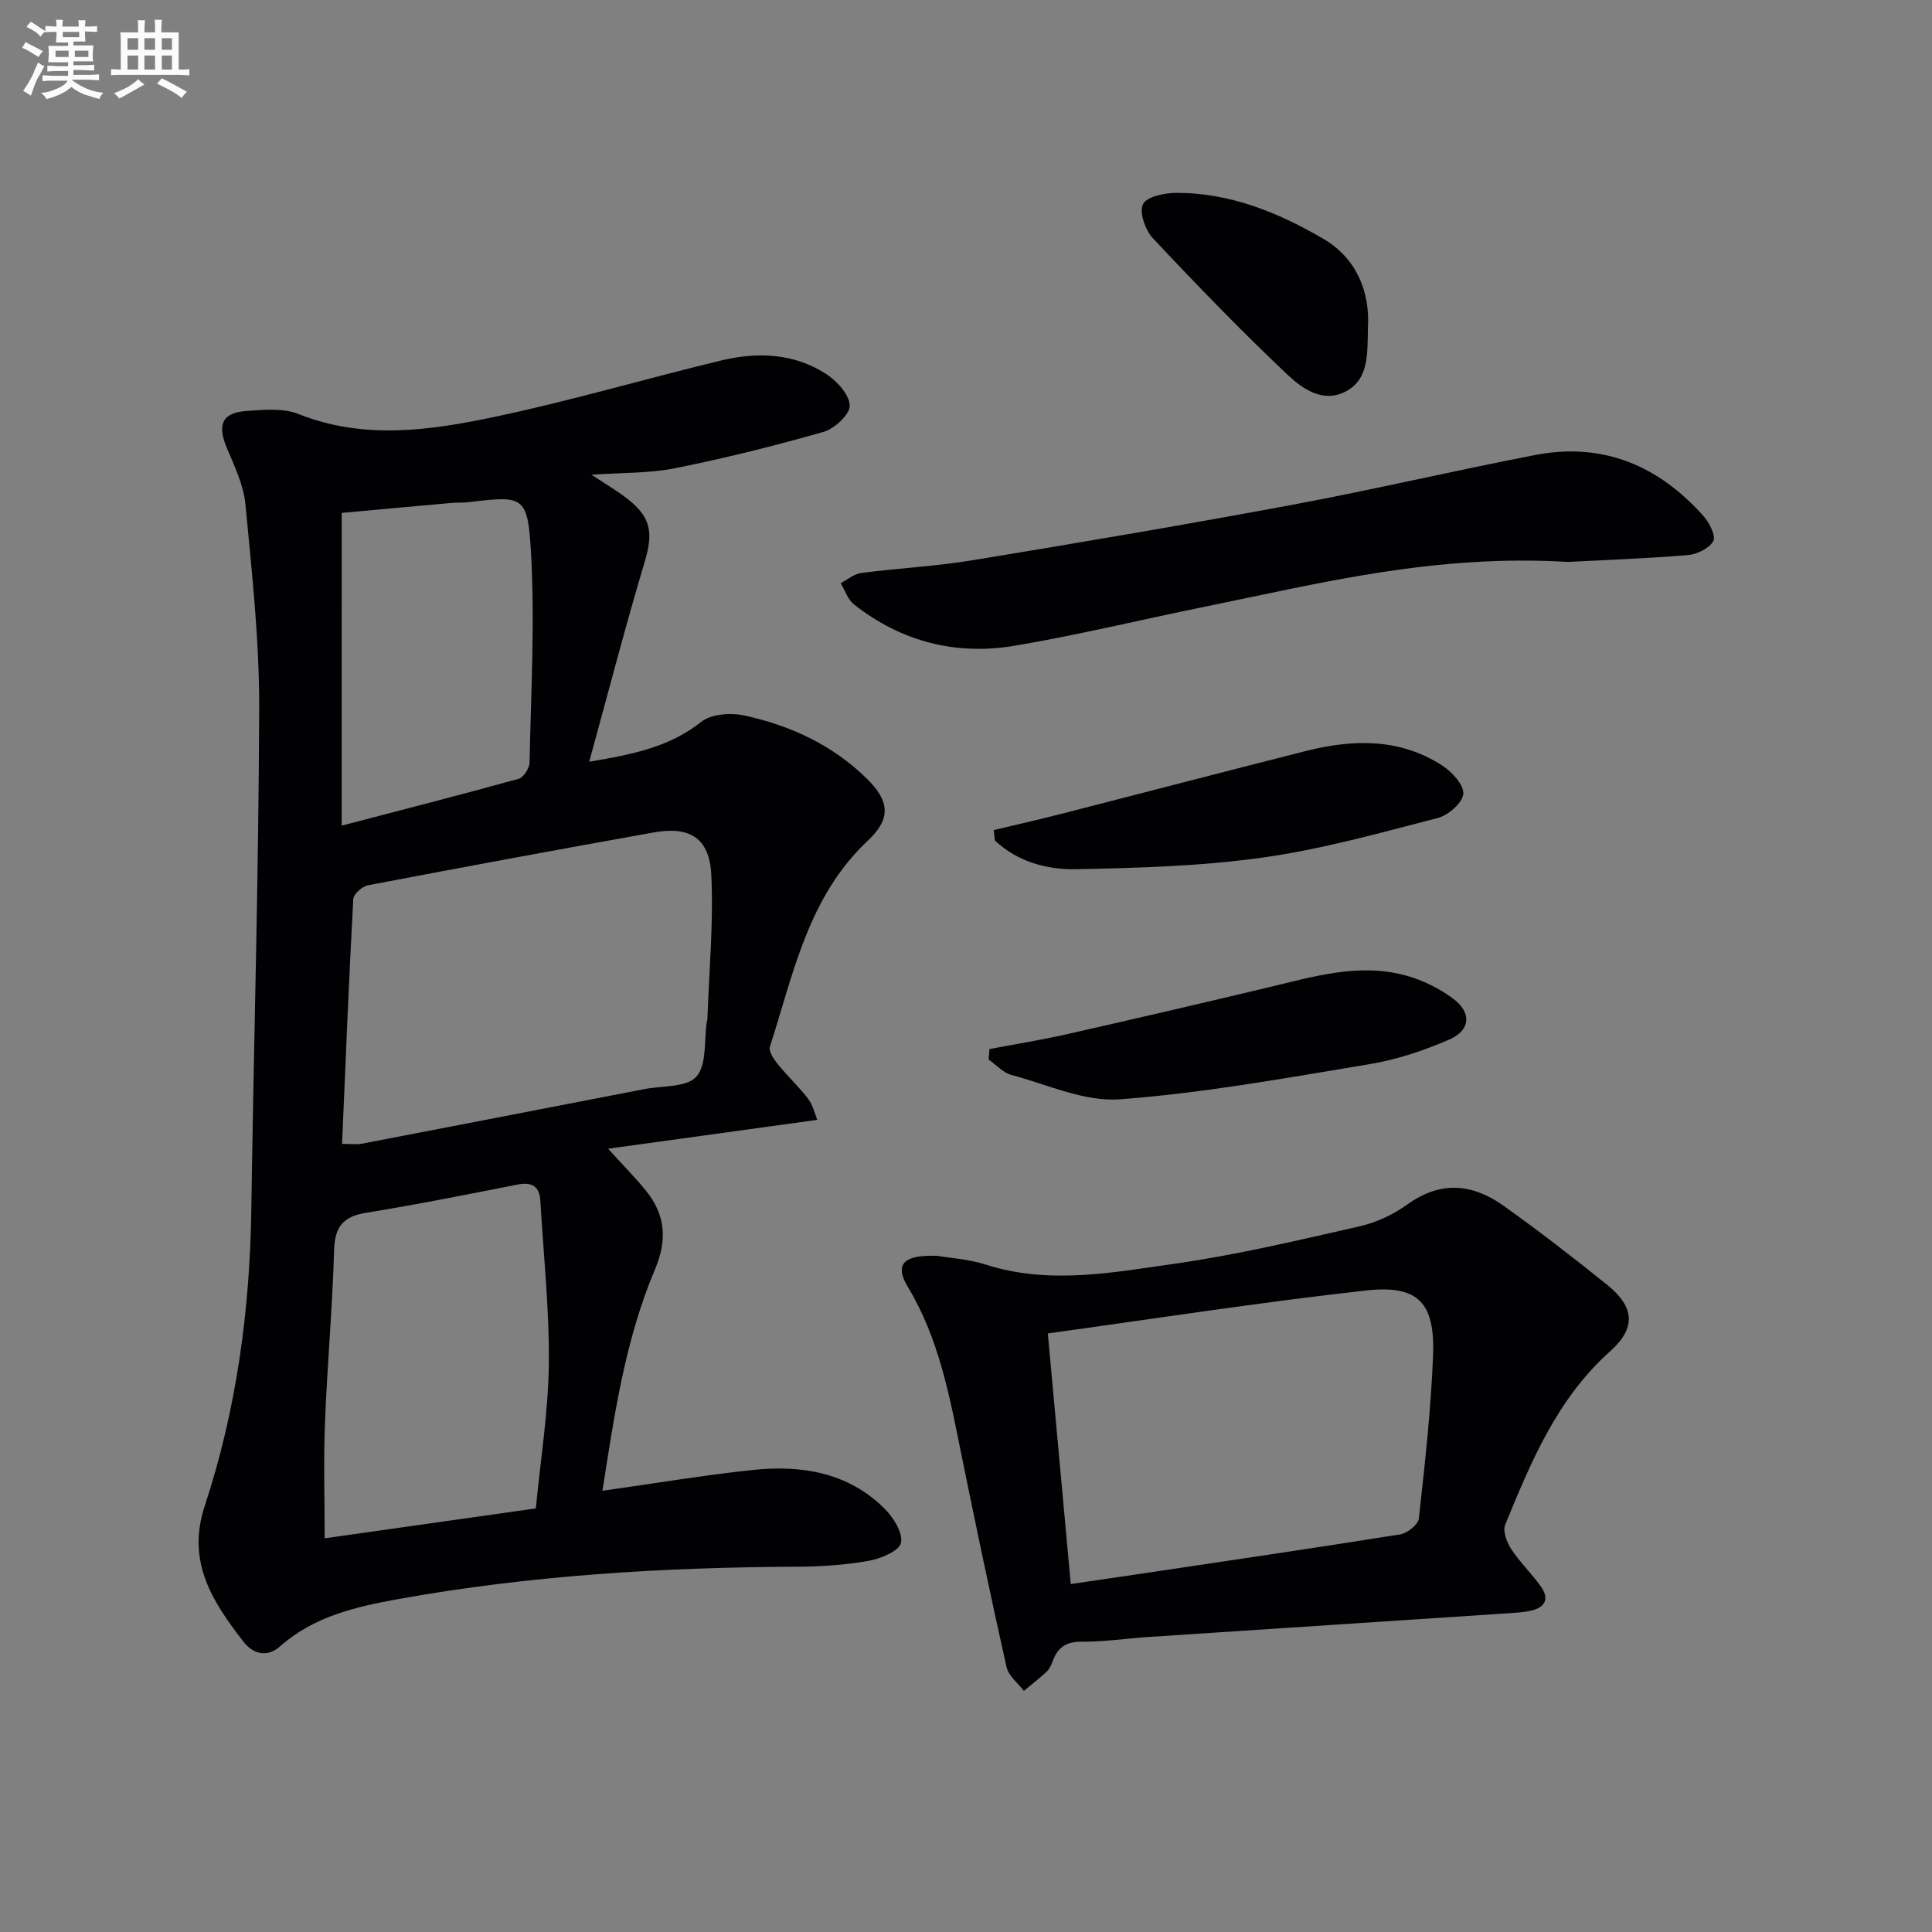 <svg enable-background="new 0 0 400 400" viewBox="0 0 400 400" xmlns="http://www.w3.org/2000/svg"><rect x="0" y="0" width="400" height="400" fill="#808080" stroke="none"/><g fill="#010103"><path d="m169.22 231.85c-14.46 1.99-28.31 3.9-43.32 5.98 3.33 3.68 5.75 6.1 7.88 8.75 4.01 4.99 4.4 10.14 1.81 16.27-6.17 14.6-8.42 30.2-10.86 45.8 10.7-1.51 20.83-3.21 31.03-4.3 10.05-1.07 19.71.43 27.29 7.91 1.87 1.84 3.93 5.07 3.49 7.16-.35 1.69-4.21 3.3-6.72 3.74-4.88.87-9.9 1.19-14.87 1.21-27.65.13-55.16 1.78-82.42 6.69-8.88 1.6-17.57 3.59-24.61 9.85-2.68 2.38-5.63 1.42-7.47-.96-6.4-8.25-11.9-16.55-8.06-28.17 6.55-19.85 9.34-40.4 9.64-61.31.5-34.62 1.53-69.24 1.63-103.86.04-14.09-1.52-28.2-2.85-42.25-.38-3.98-2.29-7.89-3.87-11.67-1.98-4.74-.97-7.23 4-7.59 3.61-.26 7.64-.66 10.84.61 13.6 5.42 27.28 3.41 40.75.57 15.72-3.31 31.17-7.89 46.8-11.65 7.46-1.8 15-1.52 21.66 2.76 2.25 1.45 4.83 4.26 4.94 6.55.08 1.79-3.12 4.81-5.38 5.46-10.17 2.91-20.46 5.47-30.83 7.55-5.33 1.07-10.91.89-17.25 1.33 2.85 1.9 5.29 3.32 7.49 5.04 4.91 3.85 5.28 7.09 3.52 12.98-4.01 13.41-7.52 26.98-11.49 41.41 9.34-1.57 16.72-3.13 23.16-8.24 2.08-1.65 6.12-1.95 8.93-1.34 9.55 2.06 18.29 6.11 25.38 13.07 4.78 4.7 5.03 8.34.22 12.85-12.38 11.6-15.41 27.56-20.28 42.66-.31.95.83 2.62 1.66 3.65 1.98 2.45 4.33 4.62 6.24 7.12.99 1.29 1.37 3.06 1.92 4.37zm-98.4 4.98c2.02 0 3.04.16 4-.02 19.53-3.75 39.05-7.53 58.57-11.32 3.73-.72 8.79-.32 10.8-2.6 2.19-2.49 1.55-7.48 2.15-11.38.03-.16.12-.32.12-.48.34-9.96 1.28-19.94.81-29.86-.36-7.65-4.44-10.16-11.89-8.83-19.75 3.53-39.48 7.18-59.19 10.95-1.2.23-3 1.82-3.05 2.86-.91 16.74-1.58 33.49-2.32 50.68zm40.12 75.47c.97-10.13 2.58-20.03 2.69-29.93.12-11.26-1.1-22.53-1.76-33.79-.18-3.01-1.79-3.9-4.7-3.33-10.42 2.04-20.84 4.14-31.32 5.83-4.77.77-6.54 2.86-6.68 7.75-.34 11.95-1.43 23.88-1.89 35.83-.31 7.88-.06 15.79-.06 23.83 14.68-2.08 28.8-4.08 43.72-6.19zm-40.2-141.36c12.39-3.24 24.55-6.35 36.65-9.7 1.02-.28 2.22-2.2 2.25-3.37.29-14.59 1.13-29.22.28-43.75-.68-11.56-1.63-11.5-12.95-10.15-1.15.14-2.33.06-3.49.16-7.36.65-14.71 1.33-22.73 2.06-.01 21.48-.01 42.37-.01 64.75z"/><path d="m194.07 260.01c2.55.44 6.45.66 10.05 1.82 13.06 4.18 26.12 1.65 39.02-.18 12.93-1.83 25.7-4.88 38.46-7.78 3.47-.79 6.96-2.48 9.87-4.56 6.86-4.92 13.47-4.21 19.84.34 7.31 5.22 14.43 10.71 21.42 16.35 5.69 4.59 6.07 8.9.63 13.77-10.97 9.81-16.37 22.84-21.73 35.92-.54 1.31.33 3.63 1.24 5.02 1.81 2.75 4.25 5.08 6.16 7.78 1.86 2.62.78 4.38-2.19 5.01-1.45.31-2.95.4-4.43.5-24.87 1.64-49.75 3.27-74.63 4.92-4.64.31-9.28 1.02-13.92.98-3.23-.03-4.9 1.26-5.92 4.04-.28.77-.65 1.61-1.23 2.15-1.5 1.41-3.15 2.67-4.73 3.99-1.23-1.63-3.17-3.1-3.58-4.91-3.3-14.71-6.4-29.48-9.4-44.26-2.41-11.88-4.59-23.77-11.01-34.41-2.82-4.68-1.07-6.77 6.08-6.49zm27.62 67.95c4.61-.67 9.15-1.33 13.68-2.01 18.19-2.72 36.4-5.38 54.56-8.28 1.47-.23 3.69-2.03 3.83-3.3 1.24-11.2 2.49-22.43 2.94-33.69.43-10.91-3.04-14.69-13.75-13.51-21.97 2.43-43.83 5.85-66.01 8.9 1.54 16.71 3.12 34.03 4.75 51.89z"/><path d="m324.64 116.34c-27.7-1.64-51.29 4.4-75.04 9.24-13.17 2.68-26.26 5.87-39.5 8.11-12.16 2.06-23.49-.83-33.29-8.55-1.28-1.01-1.86-2.91-2.76-4.4 1.41-.73 2.76-1.91 4.24-2.11 7.73-1 15.54-1.39 23.22-2.66 22.1-3.64 44.19-7.38 66.21-11.49 16.79-3.13 33.43-7.06 50.21-10.29 13.99-2.69 25.53 2.25 34.81 12.71 1.2 1.36 2.56 4.12 1.97 5.15-.88 1.51-3.38 2.72-5.29 2.88-9.28.74-18.59 1.09-24.78 1.41z"/><path d="m204.86 217.2c5.42-1.03 10.87-1.91 16.25-3.13 13.88-3.14 27.75-6.37 41.59-9.67 9.37-2.24 18.72-5.08 28.41-2.42 3.42.94 6.84 2.63 9.7 4.74 3.93 2.9 3.68 6.59-.78 8.52-5.27 2.28-10.88 4.16-16.53 5.09-17.15 2.84-34.33 5.98-51.63 7.27-7.34.55-15.04-3.06-22.5-5.06-1.72-.46-3.13-2.09-4.69-3.18.06-.72.12-1.44.18-2.16z"/><path d="m205.74 171.86c4.68-1.12 9.37-2.18 14.03-3.37 16.84-4.31 33.66-8.72 50.51-12.98 9.77-2.47 19.47-2.75 28.32 2.99 2.01 1.3 4.51 4.01 4.36 5.86s-3.11 4.44-5.27 4.99c-12.01 3.1-24.03 6.49-36.27 8.2-12.76 1.79-25.76 2.15-38.67 2.41-6.05.12-12.1-1.56-16.78-5.95-.08-.72-.15-1.44-.23-2.15z"/><path d="m283.22 67.67c-.13 5.69.22 10.82-4.59 13.37-4.73 2.51-9.04-.6-12.11-3.5-9.61-9.09-18.82-18.61-27.87-28.26-1.56-1.67-2.83-5.39-2-7.02.81-1.58 4.5-2.32 6.92-2.33 11.1-.02 21.15 4.08 30.47 9.55 6.99 4.11 9.57 11.16 9.18 18.19z"/></g><path d="m6.8 9.5c.6.3 1.3.7 2.1 1.1-.4.4-.7.8-.9 1.2-.7-.4-1.3-.8-1.8-1.1s-1.1-.6-1.6-.8c.2-.4.5-.8.7-1.2.4.2.8.5 1.5.8zm.9 6.9c-.3.6-.5 1.1-.7 1.7s-.4 1.1-.6 1.7c-.6-.4-1.1-.7-1.6-1 .7-1 1.2-1.8 1.5-2.4.3-.5.6-1.1.8-1.7.3-.6.5-1.2.8-1.8.3.3.8.6 1.3.8-.7 1.3-1.2 2.2-1.5 2.7zm.1-11c.4.3 1 .7 1.7 1.1-.5.2-.8.6-1.1 1.1-.5-.6-1-1-1.4-1.2s-.9-.6-1.5-.8c.2-.4.5-.7.9-1.1.5.3.9.6 1.4.9zm10.5 13.1c1 .4 2 .6 3.1.7-.4.4-.7.8-.8 1.3-.9-.2-1.9-.6-3-.9-1-.4-2-.9-2.8-1.6-.5.4-1.1.9-1.9 1.3s-1.9.9-3.3 1.2c-.1-.3-.5-.8-1.1-1.3 1 0 2.1-.3 3.2-.8 1.2-.5 1.9-1 2.3-1.7h-3.2c-.4 0-1 0-2 .1v-1.2c1 0 1.7.1 2 .1h3.3v-1h-2.3c-.2 0-.9 0-2 .1v-1.2c1.2 0 1.9.1 2 .1h2.3v-.8h-4.1c0-.7.1-1.2.1-1.6 0-.5 0-1.1-.1-1.8h4.1v-.7h-2.5c0-.6.1-1.1.1-1.6v-.6h-.5c-.4 0-1 0-1.8.1v-1.3c1.2 0 1.9.1 2.1.1h.2c0-.3 0-.8-.1-1.4h1.4c0 .6-.1 1-.1 1.4h3.4c0-.4 0-.8-.1-1.3h1.5c0 .4-.1.9-.1 1.3.7 0 1.5 0 2.5-.1v1.2c-1 0-1.8-.1-2.5-.1v.6c0 .3 0 .8.1 1.5h-2.5v.8h4.1c0 .8-.1 1.3-.1 1.8s0 1 .1 1.5h-4.1v.8h1.4c.8 0 1.8 0 2.9-.1v1.2c-1 0-1.9-.1-2.8-.1h-1.5v1h3.2c.3 0 1 0 2.1-.1v1.2c-1.1 0-1.8-.1-2.1-.1h-3.4l-.1.1c1.4 1 2.4 1.5 3.4 1.9zm-4.1-6.7v-1.3h-2.7v1.3zm2.2-4.1v-1.1h-3.4v1.1zm1.9 4.1v-1.3h-2.8v1.3z" fill="#fafbfc"/><path d="m37 6.7v2.3 5.4c1 0 1.8 0 2.2-.1v1.3c-.6 0-1.5-.1-2.5-.1h-11.9c-.7 0-1.3 0-1.8.1v-1.3c.5 0 1.1.1 2 .1v-5.2c0-1 0-1.8-.1-2.5h3.7c0-1.3 0-2.1-.1-2.5h1.5c0 .4-.1 1.3-.1 2.5h2.2c0-1.2 0-2.1-.1-2.6h1.5c0 .4-.1 1.3-.1 2.6zm-12.3 13.7c-.3-.4-.7-.8-1.1-1.1 1.1-.4 2.1-.9 2.9-1.3.8-.5 1.5-1 2.1-1.6.4.4.9.8 1.3 1.1-2.5 1.4-4.2 2.4-5.2 2.9zm3.9-10.1v-2.4h-2.2v2.4zm0 4.1v-2.9h-2.2v2.9zm3.5-4.1v-2.4h-2.2v2.4zm0 4.1v-2.9h-2.2v2.9zm.4 2.9 1-1.1c.6.3 1.4.7 2.5 1.3s2 1.1 2.7 1.5c-.4.4-.8.8-1.1 1.3-.8-.8-2.5-1.7-5.1-3zm3.1-7v-2.4h-2.1v2.4zm0 4.1v-2.9h-2.1v2.9z" fill="#fafbfc"/></svg>

